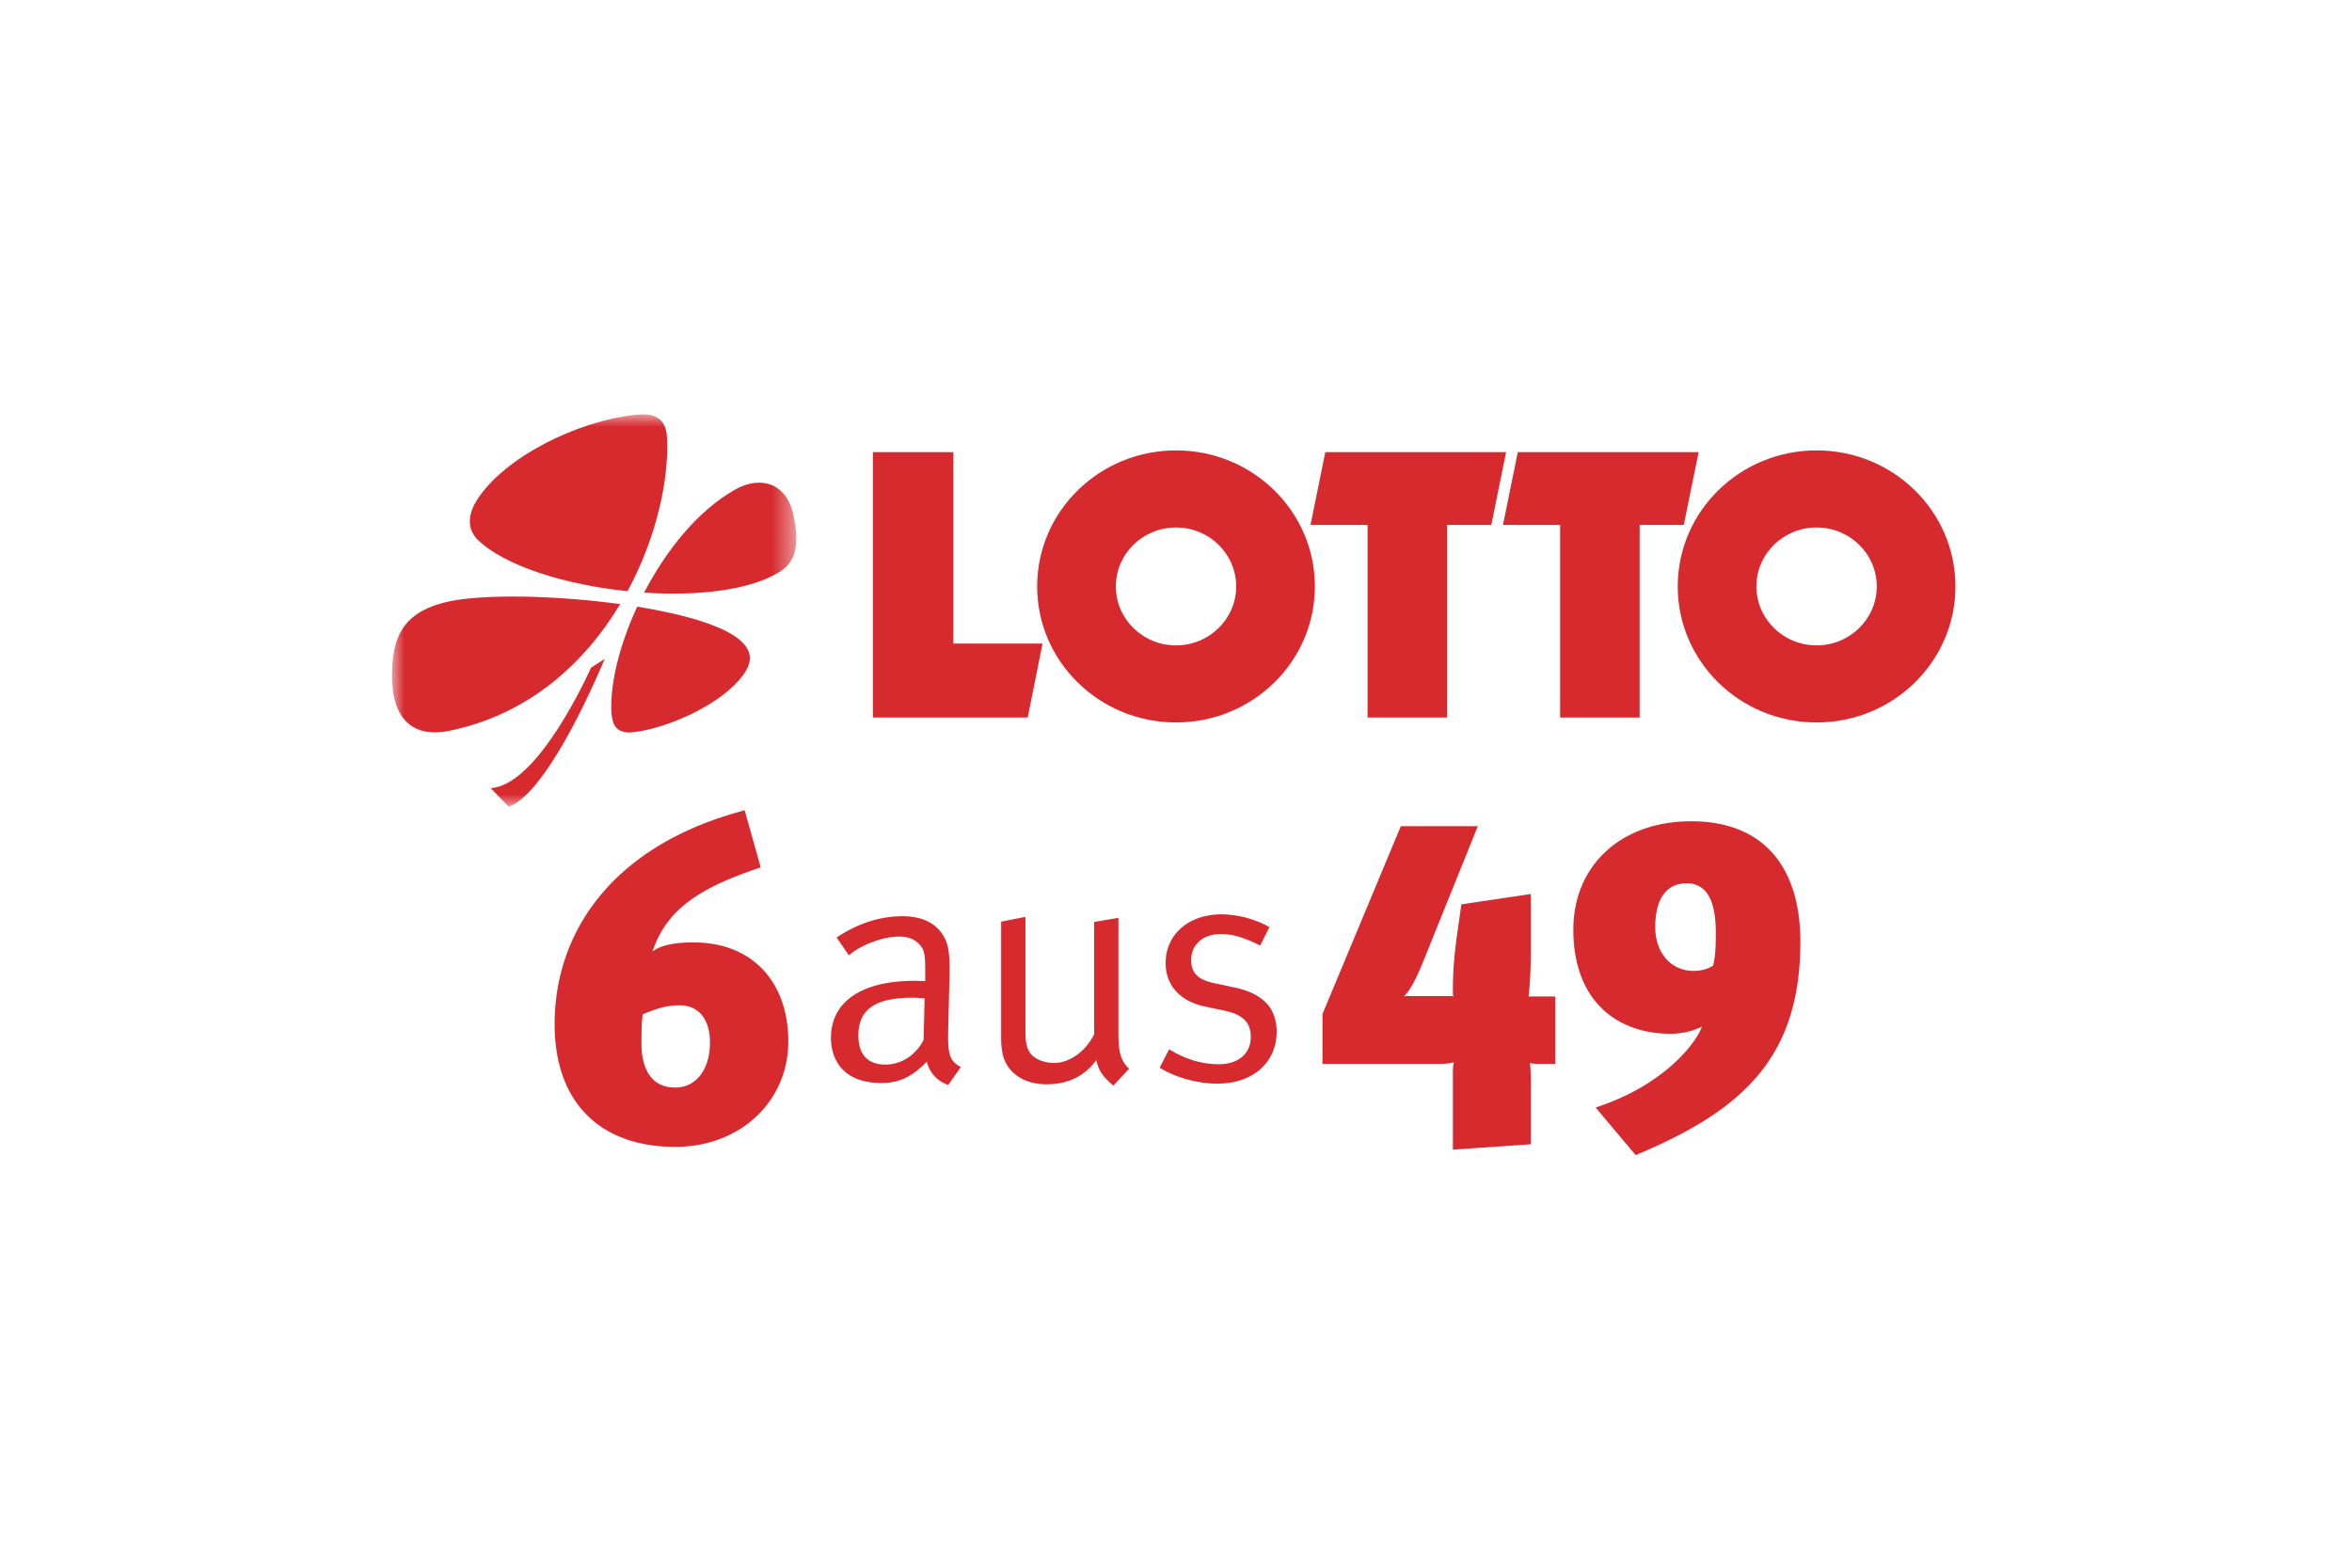 <svg width="96" height="64" xmlns="http://www.w3.org/2000/svg" xmlns:xlink="http://www.w3.org/1999/xlink"><defs><path id="a" d="M0 0h16.502v16.004H0z"/></defs><g fill="none" fill-rule="evenodd"><path d="M0 0h96v64H0z"/><path fill="#D62A2F" d="M35.629 18.458h3.282v7.816h3.642l-.605 3.017h-6.32V18.458m18.466 0h7.38l-.605 2.973h-1.801v7.86H55.82v-7.86h-2.33l.604-2.973m7.857 0h7.38l-.605 2.973h-1.802v7.86h-3.246v-7.86h-2.332l.605-2.973"/><path d="M71.69 23.94c0 1.33 1.1 2.407 2.456 2.407 1.357 0 2.456-1.077 2.456-2.407 0-1.329-1.1-2.406-2.456-2.406-1.356 0-2.456 1.077-2.456 2.406m-3.211 0c0-3.067 2.537-5.553 5.667-5.553s5.668 2.486 5.668 5.553c0 3.068-2.537 5.554-5.668 5.554-3.13 0-5.667-2.486-5.667-5.554m-22.934 0c0 1.33 1.1 2.407 2.456 2.407 1.356 0 2.455-1.077 2.455-2.407 0-1.329-1.099-2.406-2.455-2.406-1.357 0-2.456 1.077-2.456 2.406m-3.212 0c0-3.067 2.538-5.553 5.668-5.553 3.13 0 5.667 2.486 5.667 5.553 0 3.068-2.537 5.554-5.667 5.554s-5.668-2.486-5.668-5.554" fill="#D62A2F"/><g transform="translate(16 16.919)"><mask id="b" fill="#fff"><use xlink:href="#a"/></mask><path d="M10.29 7.275c.897-1.729 2.194-3.353 3.731-4.216.994-.557 2.09-.292 2.367 1.066.21 1.033.179 1.823-.53 2.279-1.2.772-3.356 1.02-5.568.87m-.677-.057c-2.525-.262-5.006-1.024-6.112-2.1-.517-.502-.33-1.168-.02-1.645C4.597 1.751 7.529.272 9.932.017c.77-.081 1.257.109 1.295.954.078 1.716-.436 4.068-1.614 6.246m-.3.526c-1.442 2.403-3.727 4.507-6.96 5.17-1.796.37-2.358-.865-2.353-2.22.006-1.533.348-2.786 2.757-3.134 1.515-.218 4.156-.145 6.556.184m.697.104c1.922.31 3.592.79 4.251 1.42.47.449.428.878.07 1.372-.886 1.226-3.158 2.194-4.488 2.335-.69.074-.85-.316-.882-.77-.079-1.146.31-2.765 1.048-4.357M8.681 9.983c-1.075 2.539-2.687 5.612-3.919 6.028l-.734-.754c1.74-.113 3.557-3.747 4.099-4.921l.554-.353" fill="#D62A2F" mask="url(#b)"/></g><path d="M28.979 42.546c0 1.137-.582 1.853-1.417 1.853-1.236 0-1.38-1.21-1.38-1.78 0-.421 0-.843.053-1.21.691-.294 1.09-.367 1.508-.367.854 0 1.236.679 1.236 1.504m3.197-.036c0-2.385-1.435-4.036-3.87-4.036-.944 0-1.398.165-1.671.367.581-1.761 1.999-2.623 4.414-3.43l-.654-2.33c-5.377 1.413-7.757 4.953-7.757 8.731 0 3.174 1.835 5.008 4.924 5.008 2.67 0 4.614-1.87 4.614-4.31m5.524-.064c-.296.61-.9 1.014-1.557 1.014-.734 0-1.107-.416-1.107-1.183 0-.987.58-1.546 2.2-1.546.18 0 .335.013.503.026l-.04 1.69m-3.049-3.444c.412-.377 1.326-.767 2.046-.767.4 0 .656.117.862.351.18.208.206.442.206 1.014v.454s-.18-.013-.45-.013c-2.149 0-3.397.858-3.397 2.326 0 .87.476 1.845 2.059 1.845.733 0 1.235-.247 1.853-.87.115.454.437.805.875.948l.514-.728c-.476-.26-.54-.532-.514-1.585l.051-2.13c.013-.585 0-1.08-.142-1.43-.27-.662-.887-1.013-1.775-1.013-.927 0-1.84.298-2.69.87l.502.728m6.213 3.378c0 .377.051.715.167.962.27.571.875.922 1.686.922.875 0 1.544-.325 2.033-.987.09.428.27.688.695 1.039l.644-.688c-.322-.3-.438-.624-.438-1.443V37.47l-.99.169v4.586c-.349.702-1.005 1.17-1.635 1.17-.283 0-.58-.079-.785-.221-.296-.208-.386-.481-.386-1.092v-4.651l-.991.195v4.755m8.993-5.054c-1.339 0-2.278.819-2.278 1.988 0 .896.566 1.559 1.622 1.78l.797.169c.734.156 1.055.48 1.055 1.065 0 .689-.514 1.117-1.3 1.117-.707 0-1.376-.207-2.032-.61l-.387.753c.657.403 1.545.65 2.355.65 1.442 0 2.42-.858 2.42-2.118 0-.961-.554-1.559-1.712-1.806l-.85-.182c-.681-.143-.926-.442-.926-.935 0-.637.476-1.066 1.21-1.066.566 0 1.042.195 1.609.468l.373-.753a4.141 4.141 0 00-1.956-.52m13.624 6.106V40.68h-1.09c.019-.165.091-.825.091-1.76v-2.422l-2.833.422-.164 1.155c-.164 1.156-.182 1.817-.182 2.385 0 .092 0 .165.018.22-.054-.018-.145-.018-.236-.018h-1.362c-.182 0-.364 0-.418.018.345-.348.636-1.045.817-1.504l2.198-5.448h-3.142l-3.198 7.668v2.036h4.796c.182 0 .473-.019.563-.074-.036.166-.036.33-.036.44v3.137l3.18-.22V44.13c0-.33-.019-.66-.037-.734.055.018.2.037.382.037h.654m6.551-5.393c0 .477 0 .935-.108 1.376-.182.128-.455.22-.8.22-.927 0-1.563-.752-1.563-1.78 0-1.137.436-1.797 1.29-1.797.781 0 1.181.678 1.181 1.98m3.452.404c0-3.008-1.471-4.915-4.45-4.915-2.926 0-4.816 1.852-4.816 4.42 0 2.917 1.781 4.256 3.98 4.256.435 0 .909-.11 1.27-.294-.271.752-1.652 2.44-4.341 3.302l1.635 1.944c4.396-1.834 6.722-3.998 6.722-8.713" fill="#D62A2F"/></g></svg>